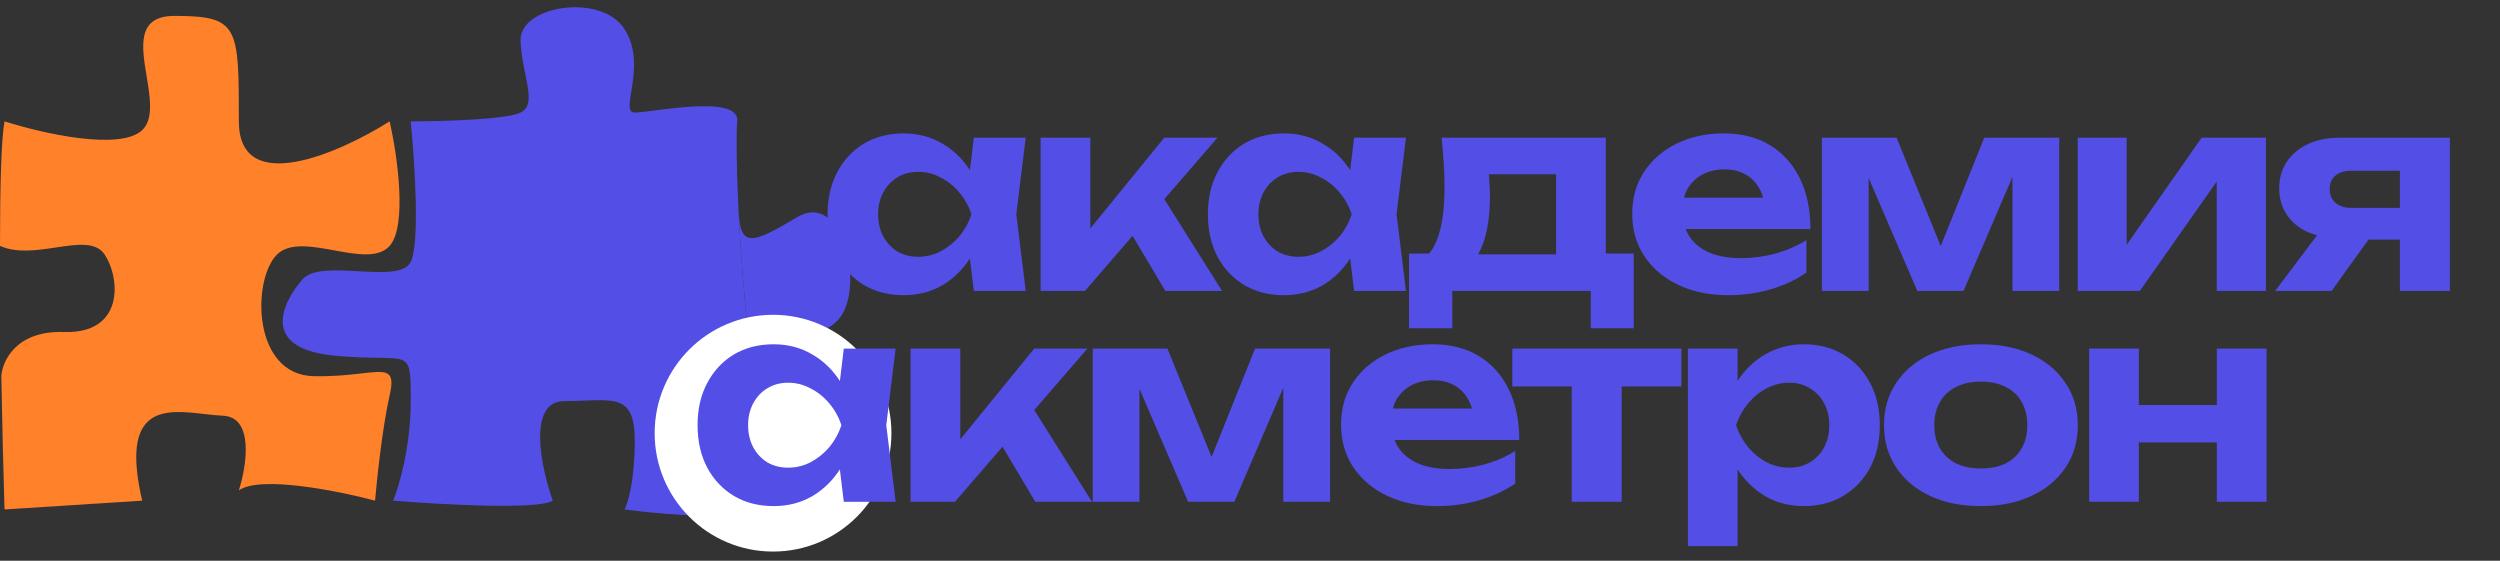 <?xml version="1.0" encoding="UTF-8"?> <svg xmlns="http://www.w3.org/2000/svg" width="107" height="24" viewBox="0 0 107 24" fill="none"><rect x="0" y="0" width="107" height="24" fill="#333333" stroke="none"/><path d="M33.248 21.428C32.715 19.403 32.335 17.015 32.069 14.7C31.838 12.683 31.694 10.72 31.614 9.098C31.61 9.016 31.606 8.936 31.602 8.856C31.514 6.986 31.512 5.609 31.556 5.194C31.681 4.003 27.858 4.818 27.168 4.818C26.479 4.818 27.733 2.812 26.73 1.245C25.727 -0.322 22.217 0.242 22.279 1.747C22.342 3.251 23.032 4.442 22.279 4.818C21.678 5.119 18.895 5.194 17.579 5.194C17.746 6.865 17.98 10.409 17.579 11.211C17.077 12.214 13.755 11.023 12.94 11.963C12.126 12.903 11.06 14.909 14.319 15.223C17.579 15.536 17.579 14.721 17.579 17.166C17.579 19.121 17.077 20.822 16.826 21.428C18.853 21.595 23.057 21.829 23.658 21.428C23.157 20.007 22.555 17.166 24.16 17.166C26.166 17.166 27.168 16.727 27.168 18.858C27.168 20.563 26.876 21.532 26.73 21.804C28.756 22.076 32.897 22.381 33.248 21.428Z" fill="#524EE6"></path><path d="M35.9 13.657C34.775 14.933 33.874 13.132 32.069 14.7C31.838 12.683 31.694 10.72 31.614 9.098C31.707 10.58 32.169 10.462 34.099 9.305C36.129 8.089 37.026 12.382 35.9 13.657Z" fill="#524EE6"></path><path d="M16.678 5.194C16.997 6.609 17.442 9.656 16.678 10.522C16.201 11.062 15.262 10.89 14.309 10.716C13.354 10.542 12.385 10.365 11.852 10.898C10.787 11.963 10.787 16.037 13.419 16.1C14.273 16.12 14.956 16.042 15.476 15.982C16.557 15.857 16.933 15.814 16.678 16.915C16.378 18.219 16.135 20.467 16.052 21.428C14.485 21.01 11.125 20.337 10.223 20.989C10.557 19.944 10.887 17.843 9.533 17.792C9.288 17.783 9.019 17.752 8.74 17.72C7.091 17.528 5.121 17.299 6.086 21.428L0.194 21.804C0.147 20.288 0.095 18.244 0.056 16.1C0.102 15.441 0.702 14.14 2.737 14.21C5.28 14.297 5.179 11.963 4.481 10.898C4.111 10.333 3.299 10.455 2.393 10.592C1.59 10.713 0.712 10.845 0 10.522C0.001 8.008 0.053 5.941 0.194 5.194C1.761 5.695 5.133 6.473 6.086 5.57C6.579 5.103 6.427 4.184 6.276 3.268C6.062 1.972 5.849 0.681 7.465 0.681C10.223 0.681 10.223 1.12 10.223 5.194C10.223 8.453 14.527 6.552 16.678 5.194Z" fill="#FF822A"></path><circle cx="33.086" cy="18.54" r="5.067" fill="white"></circle><path d="M41.68 12.451L41.392 10.07L41.703 9.172L41.392 8.286L41.68 5.893H43.901L43.498 9.172L43.901 12.451H41.68ZM42.209 9.172C42.094 9.87 41.876 10.48 41.553 11.002C41.231 11.515 40.825 11.918 40.334 12.21C39.843 12.493 39.291 12.635 38.677 12.635C38.033 12.635 37.465 12.489 36.975 12.198C36.491 11.907 36.112 11.504 35.836 10.99C35.559 10.469 35.421 9.863 35.421 9.172C35.421 8.482 35.559 7.88 35.836 7.366C36.112 6.844 36.491 6.438 36.975 6.147C37.465 5.855 38.033 5.709 38.677 5.709C39.291 5.709 39.843 5.855 40.334 6.147C40.825 6.43 41.231 6.829 41.553 7.343C41.883 7.857 42.102 8.467 42.209 9.172ZM37.584 9.172C37.584 9.525 37.657 9.84 37.803 10.116C37.949 10.384 38.148 10.599 38.401 10.76C38.662 10.913 38.961 10.99 39.299 10.99C39.636 10.99 39.954 10.913 40.254 10.76C40.56 10.599 40.829 10.384 41.059 10.116C41.289 9.84 41.462 9.525 41.577 9.172C41.462 8.819 41.289 8.509 41.059 8.24C40.829 7.964 40.56 7.75 40.254 7.596C39.954 7.435 39.636 7.355 39.299 7.355C38.961 7.355 38.662 7.435 38.401 7.596C38.148 7.75 37.949 7.964 37.803 8.24C37.657 8.509 37.584 8.819 37.584 9.172ZM44.538 12.451V5.893H46.666V10.76L46.045 10.541L49.83 5.893H52.108L46.436 12.451H44.538ZM49.876 12.451L47.966 9.241L49.554 8.079L52.304 12.451H49.876ZM57.955 12.451L57.668 10.07L57.978 9.172L57.668 8.286L57.955 5.893H60.176L59.773 9.172L60.176 12.451H57.955ZM58.485 9.172C58.37 9.87 58.151 10.48 57.829 11.002C57.507 11.515 57.1 11.918 56.609 12.21C56.118 12.493 55.566 12.635 54.953 12.635C54.308 12.635 53.741 12.489 53.25 12.198C52.767 11.907 52.387 11.504 52.111 10.99C51.835 10.469 51.697 9.863 51.697 9.172C51.697 8.482 51.835 7.88 52.111 7.366C52.387 6.844 52.767 6.438 53.25 6.147C53.741 5.855 54.308 5.709 54.953 5.709C55.566 5.709 56.118 5.855 56.609 6.147C57.1 6.43 57.507 6.829 57.829 7.343C58.159 7.857 58.377 8.467 58.485 9.172ZM53.86 9.172C53.86 9.525 53.932 9.84 54.078 10.116C54.224 10.384 54.423 10.599 54.676 10.76C54.937 10.913 55.236 10.99 55.574 10.99C55.911 10.99 56.23 10.913 56.529 10.76C56.836 10.599 57.104 10.384 57.334 10.116C57.564 9.84 57.737 9.525 57.852 9.172C57.737 8.819 57.564 8.509 57.334 8.24C57.104 7.964 56.836 7.75 56.529 7.596C56.23 7.435 55.911 7.355 55.574 7.355C55.236 7.355 54.937 7.435 54.676 7.596C54.423 7.75 54.224 7.964 54.078 8.24C53.932 8.509 53.86 8.819 53.86 9.172ZM69.925 10.852V14.05H68.084V12.451H62.159V14.05H60.307V10.852H62.217L62.642 10.886H67.406L67.797 10.852H69.925ZM61.699 5.893H68.729V12.014H66.6V6.48L67.578 7.458H62.758L63.574 6.687C63.666 7.017 63.72 7.324 63.736 7.608C63.758 7.891 63.77 8.156 63.77 8.401C63.77 9.475 63.597 10.311 63.252 10.909C62.907 11.508 62.42 11.807 61.791 11.807L60.917 11.082C61.523 10.653 61.826 9.617 61.826 7.976C61.826 7.654 61.814 7.32 61.791 6.975C61.768 6.622 61.737 6.262 61.699 5.893ZM73.943 12.635C73.161 12.635 72.459 12.489 71.838 12.198C71.224 11.907 70.741 11.5 70.388 10.979C70.035 10.457 69.859 9.847 69.859 9.149C69.859 8.467 70.028 7.868 70.365 7.355C70.703 6.841 71.167 6.438 71.757 6.147C72.356 5.855 73.031 5.709 73.782 5.709C74.549 5.709 75.209 5.878 75.761 6.216C76.313 6.553 76.739 7.029 77.038 7.642C77.337 8.256 77.487 8.977 77.487 9.805H71.573V8.459H76.313L75.542 8.942C75.519 8.582 75.431 8.279 75.278 8.033C75.132 7.78 74.936 7.588 74.691 7.458C74.446 7.32 74.154 7.251 73.817 7.251C73.448 7.251 73.13 7.324 72.862 7.47C72.593 7.615 72.382 7.819 72.229 8.079C72.083 8.34 72.01 8.643 72.01 8.988C72.01 9.425 72.106 9.797 72.298 10.104C72.497 10.411 72.781 10.645 73.149 10.806C73.525 10.967 73.982 11.048 74.519 11.048C75.009 11.048 75.5 10.982 75.991 10.852C76.482 10.714 76.923 10.522 77.314 10.277V11.669C76.869 11.976 76.359 12.213 75.784 12.382C75.216 12.551 74.603 12.635 73.943 12.635ZM77.976 12.451V5.893H81.174L83.383 11.312H82.751L84.925 5.893H88.135V12.451H86.133V6.687H86.513L84.039 12.451H82.06L79.587 6.71L79.978 6.687V12.451H77.976ZM88.928 12.451V5.893H91.022V11.301L90.539 11.163L94.232 5.893H96.982V12.451H94.876V6.917L95.371 7.067L91.586 12.451H88.928ZM103.313 8.896V10.254H100.138L100.115 10.185C99.609 10.185 99.16 10.1 98.769 9.932C98.385 9.755 98.086 9.506 97.871 9.184C97.656 8.862 97.549 8.49 97.549 8.068C97.549 7.631 97.656 7.251 97.871 6.929C98.086 6.607 98.385 6.354 98.769 6.17C99.16 5.985 99.609 5.893 100.115 5.893H104.855V12.451H102.715V6.434L103.325 7.309H100.644C100.353 7.309 100.122 7.378 99.954 7.516C99.793 7.654 99.712 7.845 99.712 8.091C99.712 8.336 99.793 8.532 99.954 8.678C100.122 8.823 100.353 8.896 100.644 8.896H103.313ZM102.002 9.379L99.793 12.451H97.377L99.689 9.379H102.002Z" fill="#524EE6"></path><path d="M36.114 21.477L35.827 19.095L36.137 18.198L35.827 17.312L36.114 14.919H38.335L37.932 18.198L38.335 21.477H36.114ZM36.644 18.198C36.529 18.896 36.31 19.506 35.988 20.027C35.666 20.541 35.259 20.944 34.768 21.235C34.278 21.519 33.725 21.661 33.112 21.661C32.467 21.661 31.9 21.515 31.409 21.224C30.926 20.932 30.546 20.53 30.27 20.016C29.994 19.494 29.856 18.888 29.856 18.198C29.856 17.508 29.994 16.906 30.27 16.392C30.546 15.87 30.926 15.464 31.409 15.172C31.9 14.881 32.467 14.735 33.112 14.735C33.725 14.735 34.278 14.881 34.768 15.172C35.259 15.456 35.666 15.855 35.988 16.369C36.318 16.883 36.536 17.492 36.644 18.198ZM32.019 18.198C32.019 18.551 32.092 18.865 32.237 19.141C32.383 19.41 32.582 19.625 32.836 19.786C33.096 19.939 33.395 20.016 33.733 20.016C34.07 20.016 34.389 19.939 34.688 19.786C34.995 19.625 35.263 19.41 35.493 19.141C35.723 18.865 35.896 18.551 36.011 18.198C35.896 17.845 35.723 17.535 35.493 17.266C35.263 16.99 34.995 16.775 34.688 16.622C34.389 16.461 34.07 16.38 33.733 16.38C33.395 16.38 33.096 16.461 32.836 16.622C32.582 16.775 32.383 16.99 32.237 17.266C32.092 17.535 32.019 17.845 32.019 18.198ZM38.972 21.477V14.919H41.101V19.786L40.479 19.567L44.264 14.919H46.542L40.871 21.477H38.972ZM44.31 21.477L42.401 18.267L43.988 17.105L46.738 21.477H44.31ZM46.767 21.477V14.919H49.966L52.175 20.338H51.542L53.716 14.919H56.926V21.477H54.924V15.713H55.304L52.83 21.477H50.852L48.378 15.736L48.769 15.713V21.477H46.767ZM61.481 21.661C60.699 21.661 59.997 21.515 59.376 21.224C58.762 20.932 58.279 20.526 57.926 20.004C57.574 19.483 57.397 18.873 57.397 18.175C57.397 17.492 57.566 16.894 57.903 16.38C58.241 15.866 58.705 15.464 59.295 15.172C59.894 14.881 60.569 14.735 61.32 14.735C62.087 14.735 62.747 14.904 63.299 15.241C63.851 15.579 64.277 16.054 64.576 16.668C64.875 17.281 65.025 18.002 65.025 18.831H59.111V17.485H63.851L63.081 17.968C63.057 17.607 62.969 17.304 62.816 17.059C62.67 16.806 62.475 16.614 62.229 16.484C61.984 16.346 61.692 16.277 61.355 16.277C60.987 16.277 60.668 16.349 60.4 16.495C60.132 16.641 59.921 16.844 59.767 17.105C59.621 17.366 59.549 17.669 59.549 18.014C59.549 18.451 59.644 18.823 59.836 19.13C60.036 19.437 60.319 19.671 60.688 19.832C61.063 19.993 61.52 20.073 62.057 20.073C62.547 20.073 63.038 20.008 63.529 19.878C64.02 19.74 64.461 19.548 64.852 19.302V20.695C64.407 21.001 63.897 21.239 63.322 21.408C62.755 21.576 62.141 21.661 61.481 21.661ZM67.269 15.655H69.409V21.477H67.269V15.655ZM64.727 14.919H71.963V16.541H64.727V14.919ZM72.242 14.919H74.37V16.898L74.29 17.174V18.877L74.37 19.383V23.375H72.242V14.919ZM73.668 18.198C73.784 17.492 74.002 16.883 74.324 16.369C74.646 15.855 75.053 15.456 75.544 15.172C76.042 14.881 76.595 14.735 77.201 14.735C77.845 14.735 78.409 14.881 78.892 15.172C79.383 15.464 79.766 15.87 80.042 16.392C80.318 16.906 80.456 17.508 80.456 18.198C80.456 18.888 80.318 19.494 80.042 20.016C79.766 20.53 79.383 20.932 78.892 21.224C78.409 21.515 77.845 21.661 77.201 21.661C76.587 21.661 76.035 21.519 75.544 21.235C75.061 20.944 74.654 20.541 74.324 20.027C74.002 19.506 73.784 18.896 73.668 18.198ZM78.293 18.198C78.293 17.845 78.221 17.535 78.075 17.266C77.929 16.99 77.726 16.775 77.465 16.622C77.212 16.461 76.917 16.38 76.579 16.38C76.242 16.38 75.92 16.461 75.613 16.622C75.314 16.775 75.049 16.99 74.819 17.266C74.597 17.535 74.424 17.845 74.301 18.198C74.424 18.551 74.597 18.865 74.819 19.141C75.049 19.41 75.314 19.625 75.613 19.786C75.92 19.939 76.242 20.016 76.579 20.016C76.917 20.016 77.212 19.939 77.465 19.786C77.726 19.625 77.929 19.41 78.075 19.141C78.221 18.865 78.293 18.551 78.293 18.198ZM84.778 21.661C83.949 21.661 83.225 21.515 82.603 21.224C81.982 20.932 81.499 20.526 81.154 20.004C80.809 19.483 80.636 18.881 80.636 18.198C80.636 17.508 80.809 16.906 81.154 16.392C81.499 15.87 81.982 15.464 82.603 15.172C83.232 14.881 83.957 14.735 84.778 14.735C85.606 14.735 86.331 14.881 86.952 15.172C87.573 15.464 88.057 15.87 88.402 16.392C88.755 16.906 88.931 17.508 88.931 18.198C88.931 18.888 88.755 19.494 88.402 20.016C88.057 20.53 87.573 20.932 86.952 21.224C86.331 21.515 85.606 21.661 84.778 21.661ZM84.778 20.05C85.2 20.05 85.556 19.977 85.848 19.832C86.147 19.678 86.373 19.463 86.526 19.187C86.688 18.911 86.768 18.581 86.768 18.198C86.768 17.814 86.688 17.485 86.526 17.209C86.373 16.925 86.147 16.71 85.848 16.564C85.556 16.411 85.2 16.334 84.778 16.334C84.371 16.334 84.019 16.411 83.719 16.564C83.42 16.71 83.19 16.925 83.029 17.209C82.868 17.485 82.787 17.814 82.787 18.198C82.787 18.581 82.868 18.911 83.029 19.187C83.19 19.463 83.42 19.678 83.719 19.832C84.019 19.977 84.371 20.05 84.778 20.05ZM89.416 14.919H91.544V21.477H89.416V14.919ZM94.881 14.919H97.009V21.477H94.881V14.919ZM90.635 17.335H95.698V18.934H90.635V17.335Z" fill="#524EE6"></path></svg> 